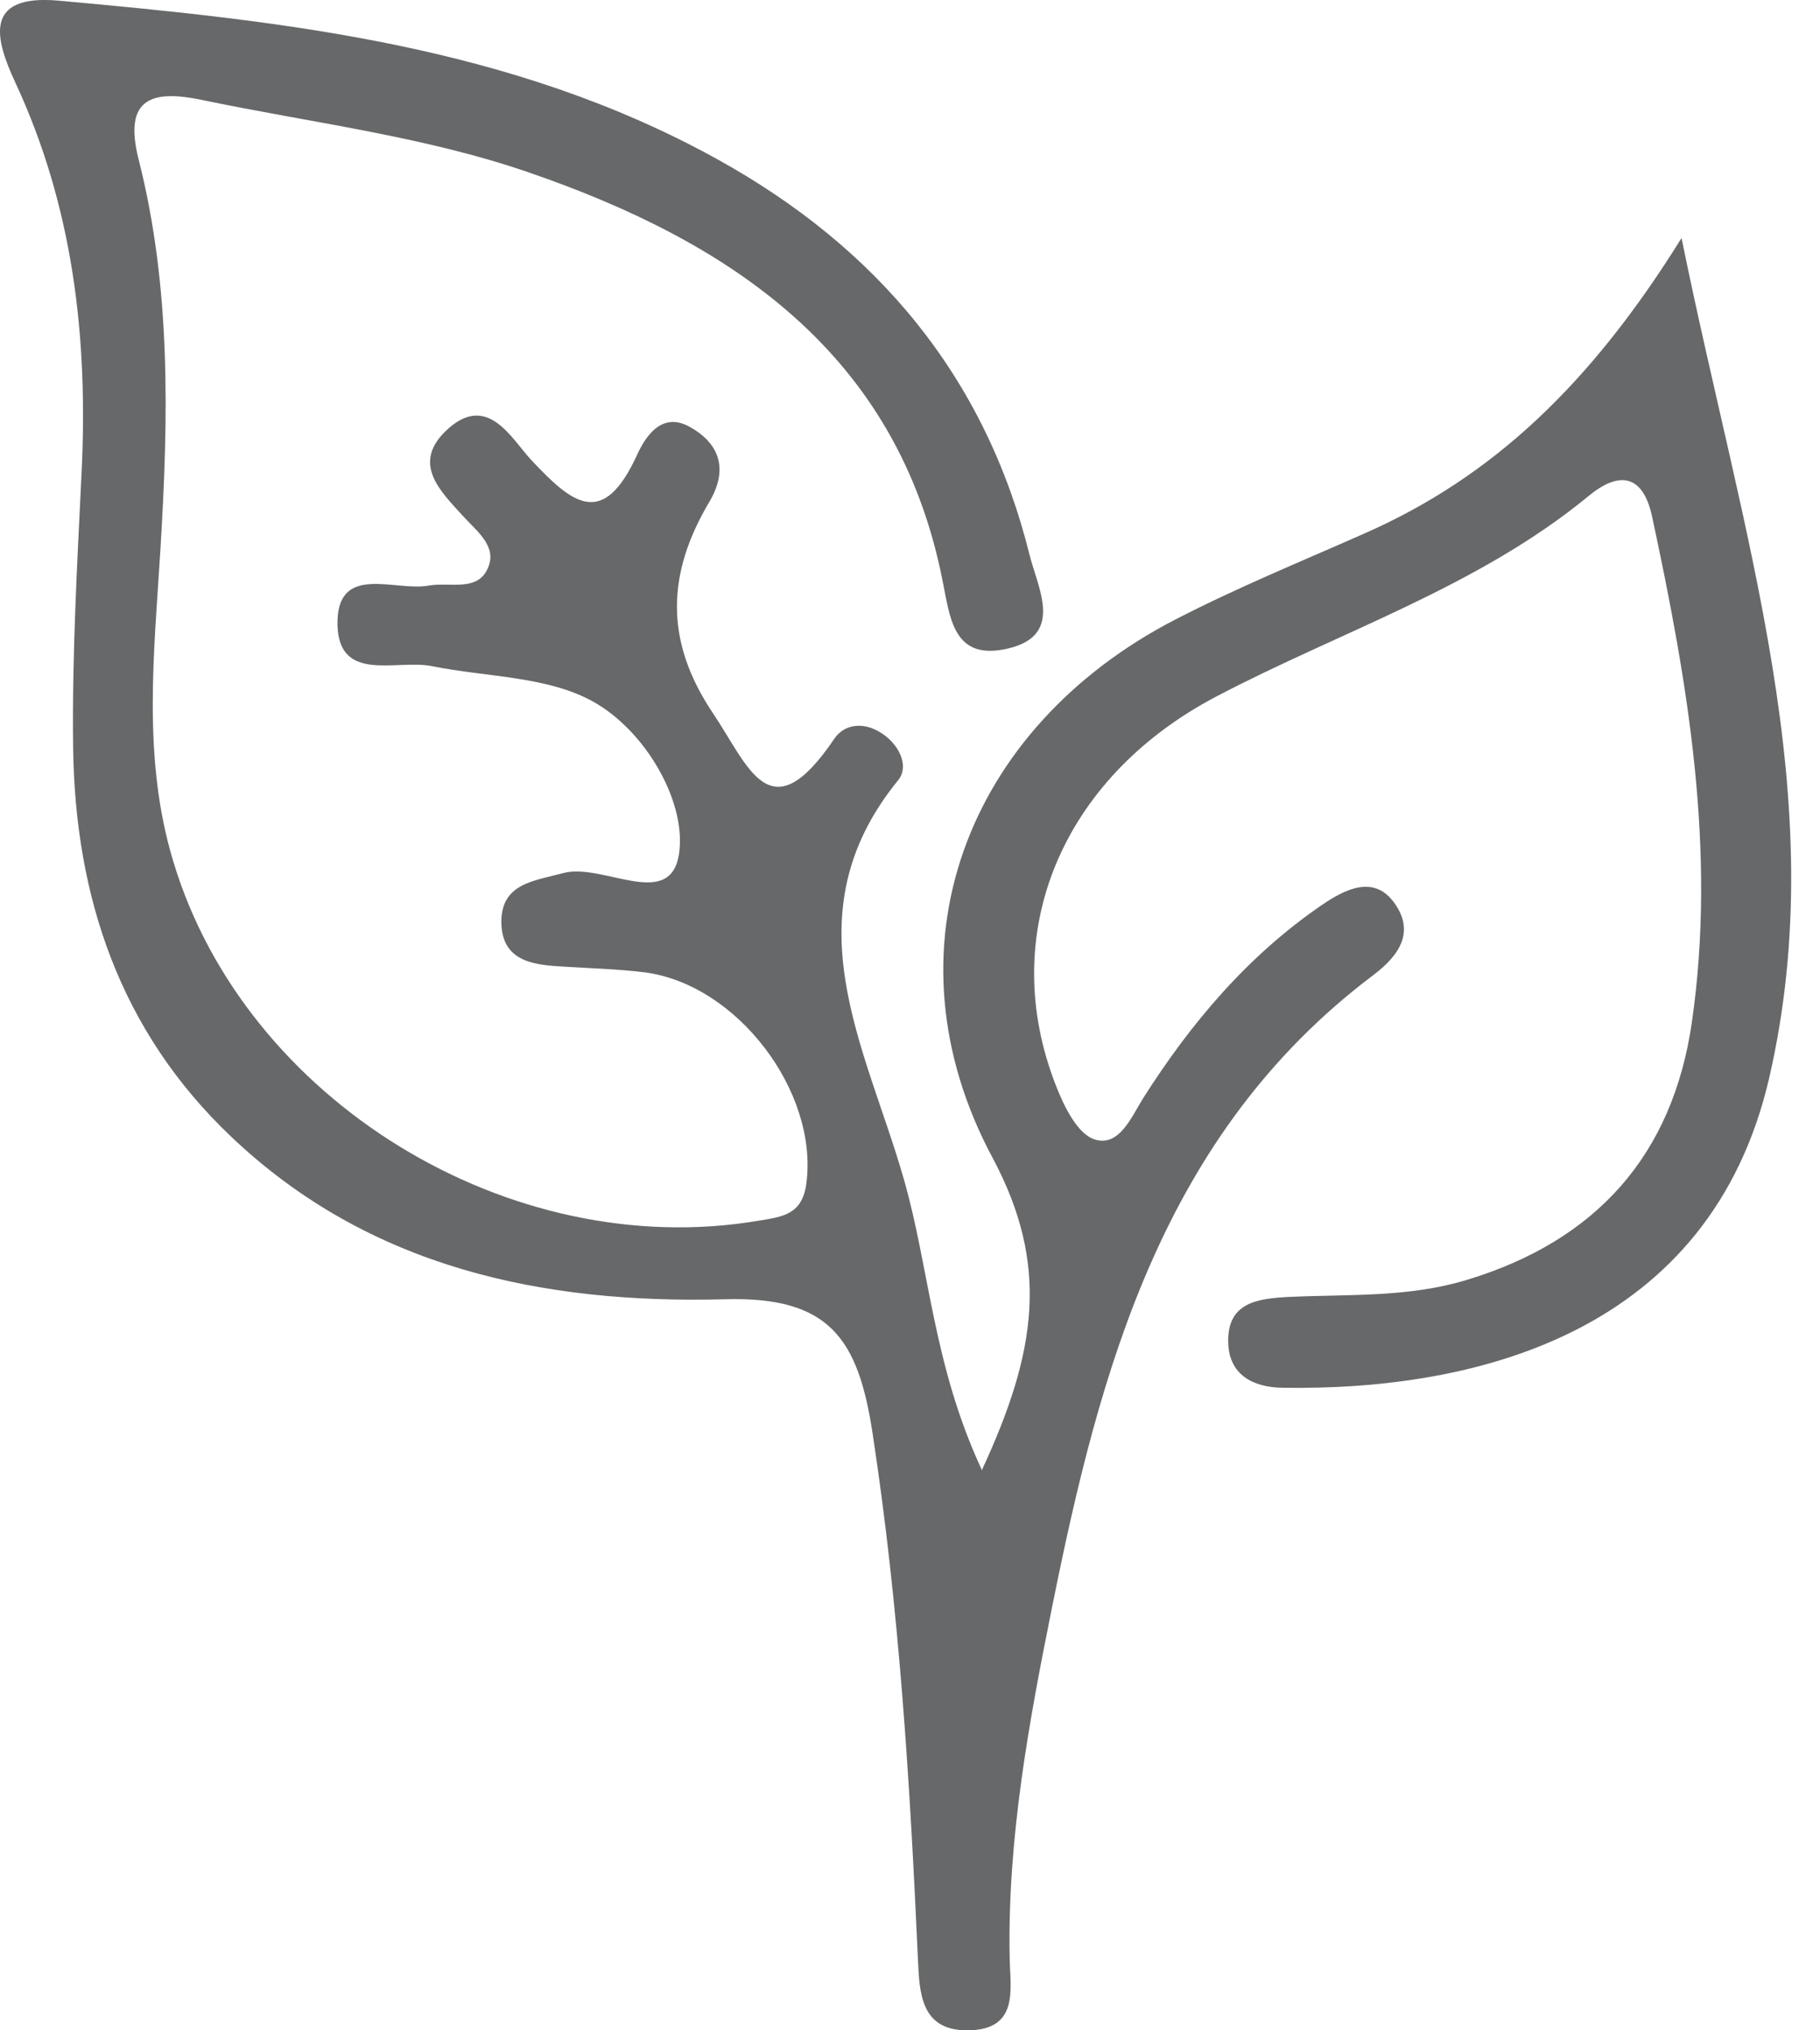 <svg width="26" height="29" viewBox="0 0 26 29" fill="none" xmlns="http://www.w3.org/2000/svg">
<path d="M14.031 20.989C14.806 19.314 15 18.073 14.18 16.538C12.59 13.571 13.787 10.395 16.8 8.844C17.677 8.392 18.588 8.02 19.494 7.619C21.339 6.807 22.735 5.47 24.022 3.4C24.888 7.67 26.192 11.41 25.275 15.393C24.438 19.02 21.123 19.867 18.32 19.822C17.899 19.816 17.557 19.635 17.546 19.178C17.529 18.597 17.973 18.547 18.423 18.524C19.266 18.485 20.12 18.535 20.952 18.282C22.803 17.723 23.897 16.499 24.17 14.598C24.523 12.149 24.113 9.758 23.601 7.377C23.464 6.745 23.105 6.745 22.695 7.084C21.111 8.387 19.158 9.013 17.375 9.949C15.142 11.123 14.242 13.362 15.085 15.506C15.199 15.799 15.387 16.189 15.632 16.273C15.985 16.392 16.162 15.957 16.327 15.692C17.01 14.615 17.825 13.65 18.89 12.922C19.192 12.719 19.608 12.488 19.904 12.877C20.217 13.289 20.012 13.633 19.613 13.932C16.606 16.2 15.712 19.562 15.028 22.964C14.698 24.6 14.39 26.27 14.424 27.968C14.43 28.402 14.567 28.994 13.826 29C13.149 29.006 13.137 28.458 13.114 28.001C13.001 25.48 12.847 22.969 12.465 20.47C12.26 19.128 11.856 18.513 10.352 18.558C7.76 18.626 5.277 18.112 3.306 16.239C1.711 14.727 1.073 12.809 1.045 10.683C1.028 9.374 1.102 8.065 1.165 6.762C1.261 4.821 1.045 2.948 0.213 1.166C-0.06 0.573 -0.254 -0.087 0.834 0.009C4.081 0.303 7.305 0.652 10.232 2.266C12.533 3.535 14.077 5.38 14.709 7.93C14.835 8.426 15.222 9.114 14.328 9.278C13.61 9.408 13.57 8.804 13.462 8.279C12.818 5.036 10.426 3.451 7.555 2.463C6.052 1.944 4.44 1.753 2.873 1.425C2.184 1.284 1.757 1.391 1.979 2.272C2.446 4.105 2.406 5.967 2.292 7.845C2.201 9.329 2.03 10.835 2.475 12.302C3.5 15.72 7.288 18.039 10.842 17.435C11.178 17.379 11.463 17.351 11.52 16.899C11.69 15.596 10.534 14.056 9.201 13.887C8.825 13.842 8.45 13.831 8.074 13.808C7.629 13.785 7.168 13.74 7.162 13.171C7.162 12.618 7.624 12.584 8.045 12.471C8.62 12.313 9.623 13.052 9.708 12.133C9.777 11.405 9.213 10.446 8.495 10.034C7.84 9.656 6.951 9.673 6.171 9.515C5.67 9.413 4.844 9.763 4.821 8.928C4.804 8.031 5.641 8.454 6.126 8.364C6.433 8.308 6.855 8.471 6.986 8.071C7.082 7.783 6.798 7.574 6.61 7.366C6.291 7.016 5.892 6.632 6.353 6.17C6.957 5.572 7.305 6.271 7.595 6.576C8.182 7.202 8.615 7.552 9.099 6.502C9.207 6.266 9.441 5.859 9.862 6.102C10.301 6.35 10.398 6.728 10.13 7.174C9.532 8.184 9.486 9.143 10.181 10.181C10.699 10.948 10.995 11.918 11.918 10.553C12.055 10.35 12.311 10.31 12.55 10.446C12.835 10.604 13.001 10.937 12.83 11.145C11.258 13.075 12.368 14.947 12.909 16.832C13.28 18.118 13.325 19.494 14.031 21.006V20.989Z" fill="#676869"/>
</svg>

